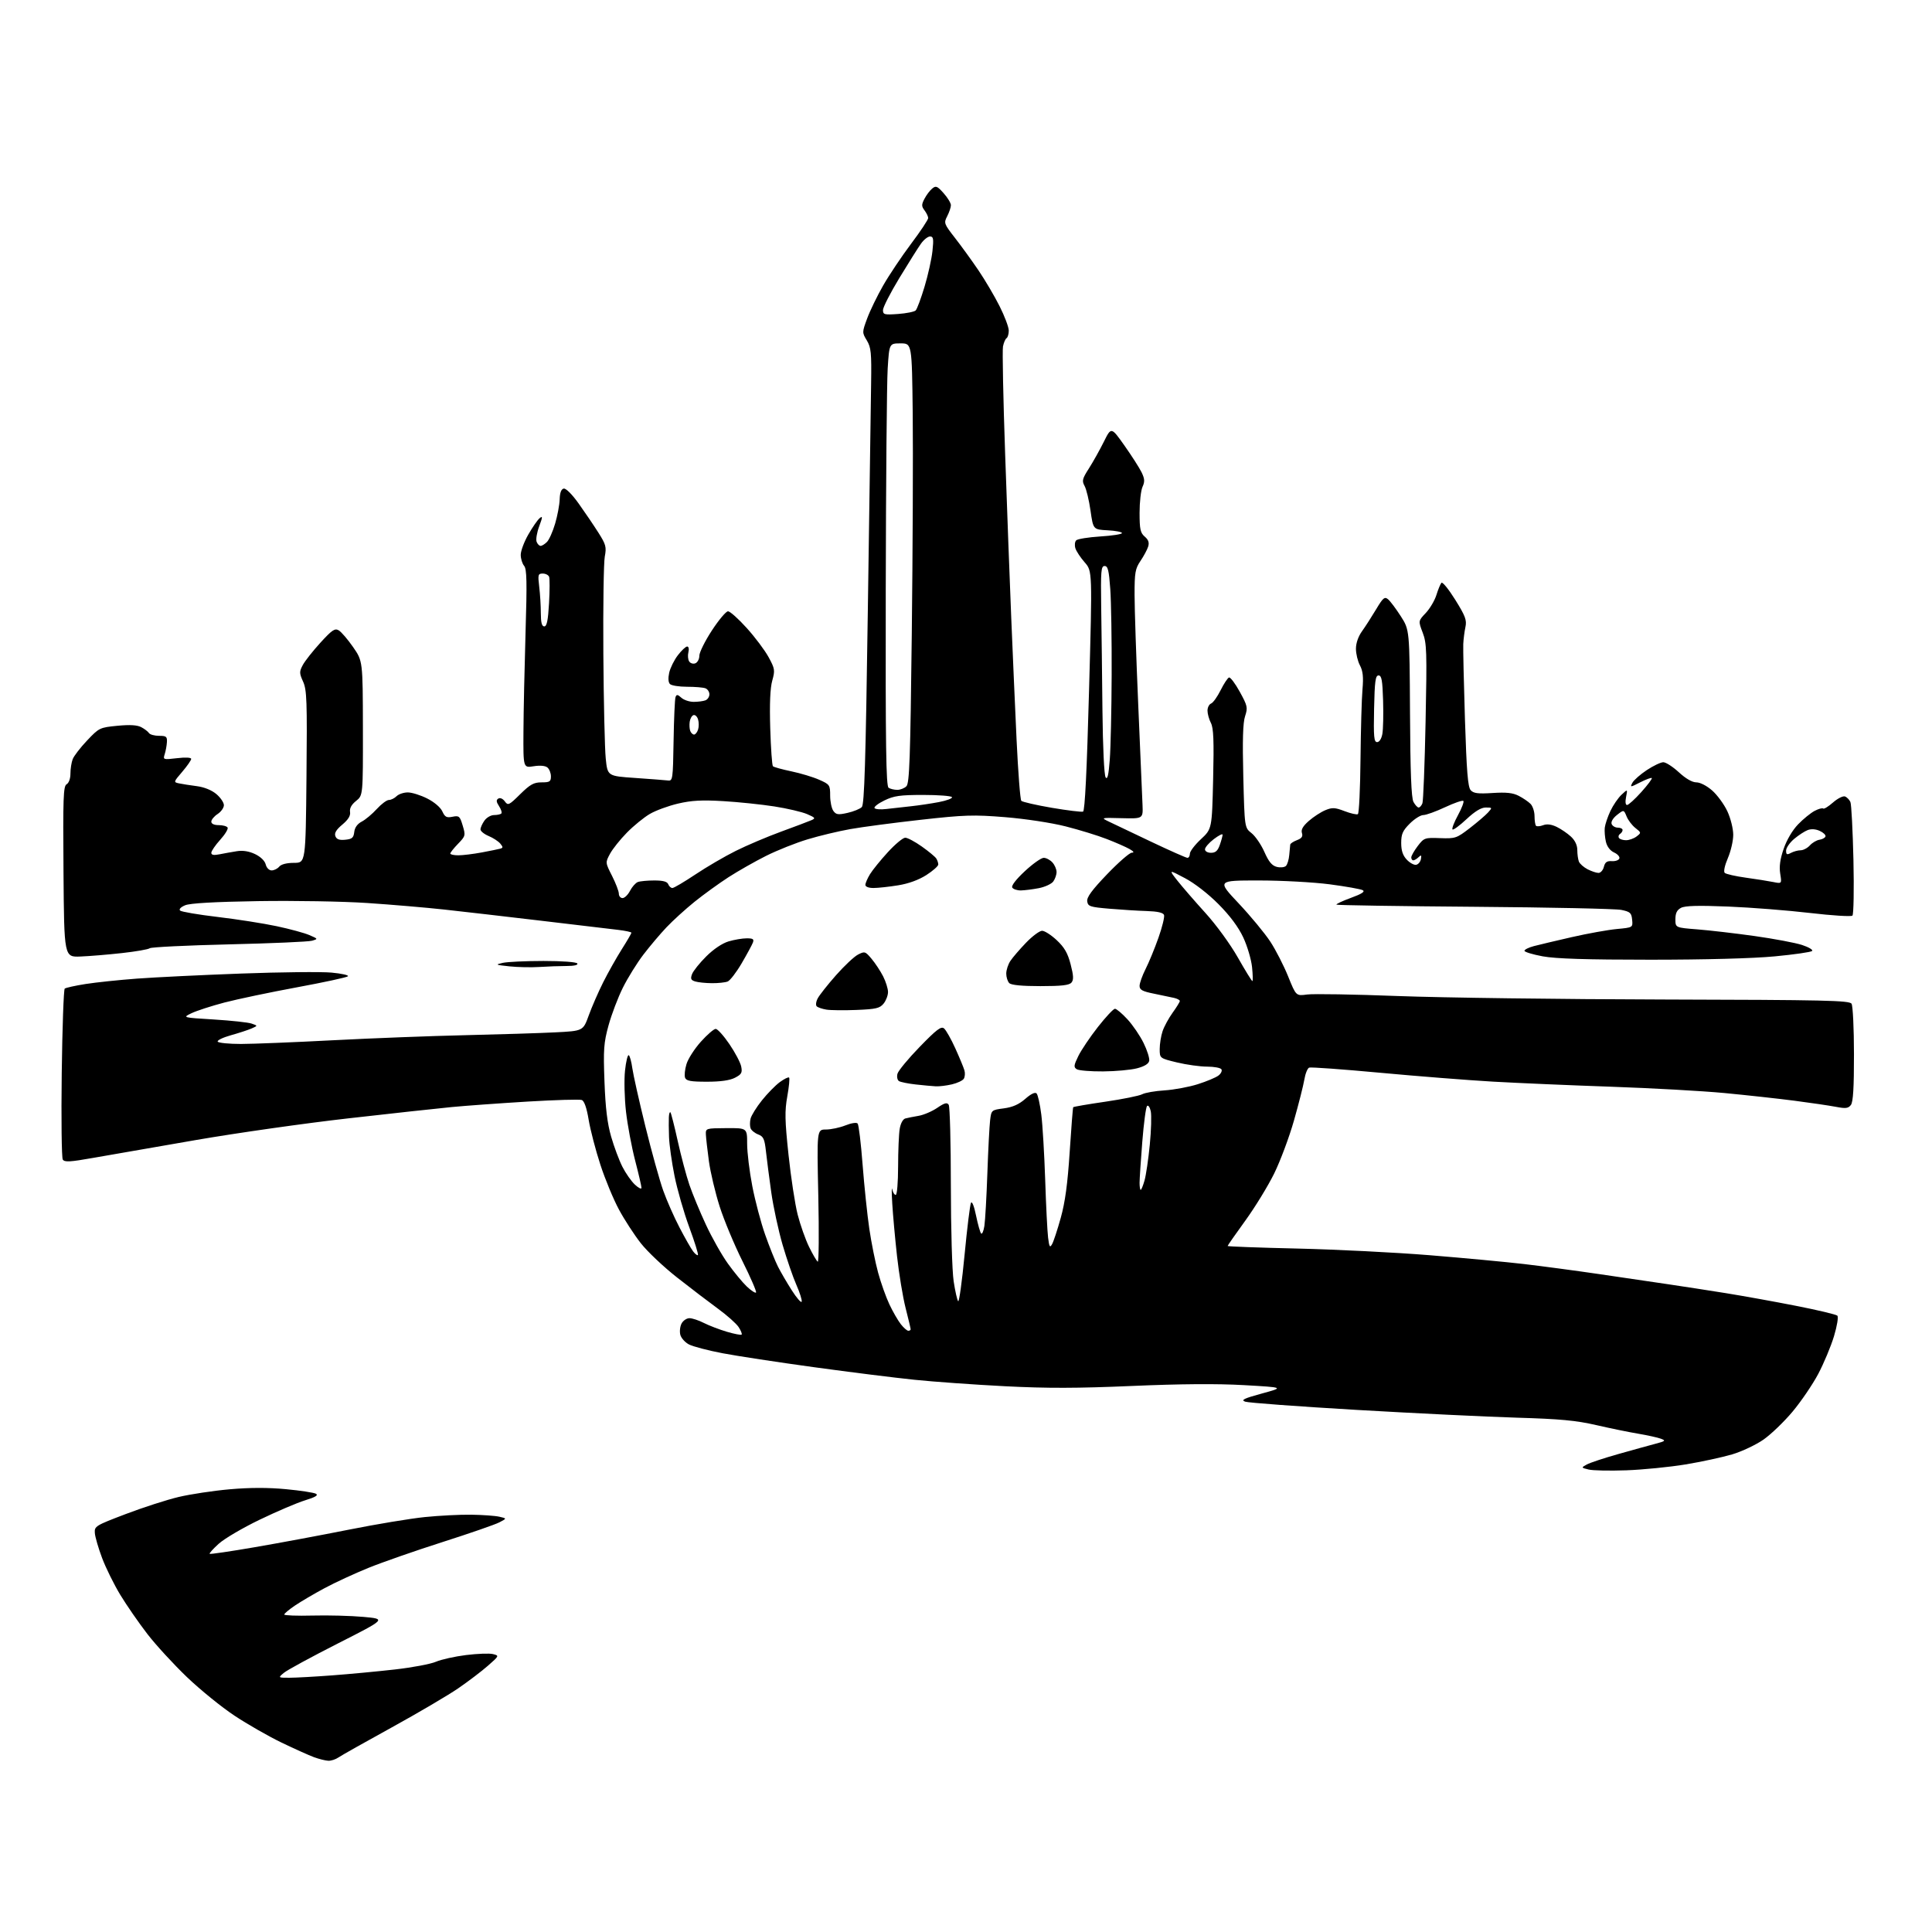 <?xml version="1.0" encoding="UTF-8" standalone="no"?>
<svg 
  version="1.1" 
  xmlns="http://www.w3.org/2000/svg" 
  xmlns:xlink="http://www.w3.org/1999/xlink" 
  xmlns:svg="http://www.w3.org/2000/svg"
  xmlns:rdf="http://www.w3.org/1999/02/22-rdf-syntax-ns#"
  xmlns:cc="http://creativecommons.org/ns#"
  xmlns:dc="http://purl.org/dc/elements/1.1/"
  viewBox="0 0 768 768"
  width="768"
  height="768"
>
<style>svg {background-color: white; }</style>"
<path stroke="none" fill="black" fill-rule="evenodd" d="M130.53,699.93C129.41,699.89 126.85,699.25 124.82,698.51C122.80,697.76 116.95,695.13 111.82,692.66C106.70,690.18 98.32,685.39 93.22,682.01C88.12,678.64 79.62,671.74 74.33,666.69C69.05,661.63 61.94,653.90 58.55,649.50C55.16,645.10 50.33,638.12 47.83,634.00C45.33,629.88 42.07,623.28 40.59,619.35C39.11,615.42 37.81,610.95 37.70,609.41C37.51,606.70 37.93,606.44 50.00,601.85C56.88,599.23 66.33,596.18 71.02,595.07C75.71,593.96 84.86,592.58 91.36,592.01C99.32,591.31 106.59,591.30 113.64,591.97C119.40,592.51 124.77,593.33 125.58,593.79C126.64,594.38 125.40,595.13 121.28,596.40C118.10,597.38 109.99,600.84 103.26,604.09C96.52,607.33 89.20,611.63 86.98,613.64C84.76,615.64 83.12,617.46 83.34,617.67C83.55,617.89 91.69,616.69 101.42,615.01C111.15,613.34 127.97,610.20 138.80,608.04C149.64,605.88 163.16,603.64 168.86,603.06C174.55,602.48 182.88,602.05 187.36,602.12C191.84,602.18 196.85,602.54 198.50,602.92C201.50,603.60 201.50,603.60 198.50,605.16C196.85,606.03 186.72,609.53 176.00,612.96C165.28,616.38 152.00,621.01 146.50,623.24C141.00,625.47 133.12,629.11 129.00,631.33C124.88,633.54 119.59,636.65 117.25,638.23C114.91,639.81 113.00,641.41 113.00,641.80C113.00,642.18 118.06,642.37 124.25,642.21C130.44,642.05 139.55,642.29 144.50,642.74C153.50,643.56 153.50,643.56 134.37,653.27C123.85,658.61 114.17,663.87 112.87,664.96C110.50,666.93 110.50,666.93 115.00,666.93C117.47,666.93 125.12,666.51 132.00,665.99C138.88,665.48 150.12,664.42 157.00,663.64C163.88,662.86 171.21,661.48 173.30,660.57C175.39,659.67 180.77,658.47 185.26,657.91C189.74,657.35 194.56,657.17 195.95,657.52C198.49,658.16 198.48,658.18 194.00,662.12C191.52,664.30 186.21,668.34 182.20,671.10C178.18,673.87 166.25,680.88 155.70,686.69C145.14,692.50 135.61,697.86 134.53,698.62C133.44,699.38 131.64,699.97 130.53,699.93zM646.50,584.47C639.90,584.71 633.15,584.57 631.50,584.16C628.50,583.42 628.50,583.42 630.77,582.16C632.02,581.47 637.65,579.60 643.27,578.02C648.90,576.43 655.52,574.59 658.00,573.94C662.03,572.88 662.27,572.67 660.23,571.91C658.99,571.44 654.94,570.55 651.23,569.92C647.53,569.30 640.00,567.76 634.50,566.49C626.49,564.65 620.22,564.06 603.00,563.55C591.17,563.20 562.53,561.81 539.33,560.46C516.14,559.10 496.18,557.63 494.96,557.18C493.18,556.52 494.46,555.90 501.63,553.94C510.50,551.52 510.50,551.52 494.50,550.61C483.66,550.00 469.30,550.11 450.00,550.94C428.25,551.88 416.29,551.91 399.50,551.05C387.40,550.43 371.20,549.28 363.50,548.48C355.80,547.69 337.80,545.44 323.50,543.47C309.20,541.51 292.84,539.01 287.14,537.92C281.44,536.83 275.48,535.26 273.90,534.45C272.32,533.63 270.76,531.89 270.43,530.57C270.10,529.26 270.33,527.24 270.95,526.09C271.57,524.94 272.97,524.00 274.08,524.00C275.18,524.00 277.75,524.85 279.79,525.89C281.83,526.93 285.94,528.50 288.92,529.39C291.90,530.27 294.55,530.78 294.81,530.53C295.06,530.27 294.53,528.93 293.62,527.54C292.71,526.16 289.04,522.88 285.45,520.26C281.86,517.64 274.56,512.07 269.22,507.88C263.87,503.69 257.37,497.55 254.76,494.23C252.16,490.92 248.23,484.88 246.04,480.81C243.85,476.75 240.52,468.72 238.65,462.96C236.77,457.21 234.69,449.21 234.01,445.18C233.22,440.40 232.27,437.66 231.27,437.27C230.43,436.95 220.69,437.24 209.62,437.90C198.56,438.57 185.00,439.55 179.50,440.08C174.00,440.61 155.55,442.62 138.50,444.56C121.45,446.49 94.22,450.36 78.00,453.16C61.77,455.95 43.39,459.15 37.14,460.26C27.74,461.93 25.64,462.04 24.95,460.93C24.50,460.19 24.31,444.74 24.54,426.61C24.77,408.48 25.31,393.35 25.73,392.99C26.15,392.64 29.88,391.81 34.00,391.16C38.12,390.51 47.35,389.54 54.50,389.01C61.65,388.48 80.30,387.57 95.95,387.00C111.59,386.42 127.71,386.25 131.75,386.62C135.80,386.99 138.75,387.65 138.31,388.09C137.86,388.53 128.72,390.50 118.00,392.48C107.28,394.46 94.29,397.19 89.14,398.54C83.99,399.90 78.14,401.80 76.14,402.76C72.50,404.50 72.50,404.50 85.00,405.26C91.88,405.69 98.62,406.41 100.00,406.88C102.50,407.74 102.50,407.74 100.00,408.84C98.62,409.44 94.91,410.66 91.74,411.54C88.57,412.43 86.23,413.57 86.55,414.07C86.86,414.58 91.03,414.99 95.81,414.99C100.59,414.98 117.10,414.32 132.50,413.51C147.90,412.71 171.53,411.80 185.00,411.50C198.47,411.19 214.52,410.69 220.65,410.38C231.80,409.82 231.80,409.82 234.03,403.66C235.26,400.27 237.83,394.36 239.75,390.53C241.67,386.70 244.99,380.80 247.12,377.42C249.26,374.05 251.00,371.06 251.00,370.78C251.00,370.50 248.64,369.99 245.75,369.64C242.86,369.30 229.03,367.65 215.00,365.99C200.97,364.33 183.65,362.33 176.50,361.55C169.35,360.77 155.62,359.60 146.00,358.96C136.30,358.31 116.90,357.98 102.50,358.21C85.22,358.49 75.52,359.04 73.59,359.86C71.86,360.58 71.05,361.44 71.59,361.96C72.09,362.45 78.80,363.59 86.50,364.50C94.20,365.41 104.78,367.07 110.00,368.18C115.22,369.29 121.08,370.88 123.00,371.72C126.47,373.22 126.48,373.24 124.00,373.96C122.62,374.36 107.79,375.01 91.03,375.40C74.27,375.80 60.10,376.49 59.53,376.94C58.96,377.39 54.00,378.25 48.50,378.86C43.00,379.47 35.58,380.09 32.00,380.23C25.50,380.50 25.50,380.50 25.24,346.55C25.01,317.09 25.17,312.48 26.49,311.75C27.37,311.25 28.00,309.50 28.00,307.52C28.00,305.65 28.40,303.08 28.89,301.80C29.37,300.52 31.96,297.16 34.64,294.34C39.38,289.33 39.67,289.19 46.65,288.51C51.62,288.03 54.51,288.20 56.15,289.06C57.44,289.74 58.82,290.79 59.22,291.40C59.61,292.00 61.41,292.50 63.22,292.50C66.09,292.50 66.48,292.81 66.35,295.00C66.27,296.38 65.88,298.52 65.48,299.77C64.77,302.00 64.86,302.03 70.38,301.39C73.75,300.99 76.00,301.11 76.00,301.68C76.00,302.21 74.40,304.51 72.45,306.79C68.95,310.87 68.93,310.94 71.20,311.41C72.46,311.68 75.64,312.17 78.25,312.51C81.18,312.89 84.14,314.09 86.00,315.65C87.65,317.04 89.00,319.03 89.00,320.07C89.00,321.10 87.88,322.69 86.50,323.59C85.12,324.49 84.00,325.85 84.00,326.62C84.00,327.48 85.10,328.00 86.94,328.00C88.56,328.00 90.15,328.43 90.47,328.96C90.80,329.49 89.48,331.68 87.53,333.83C85.59,335.98 84.00,338.31 84.00,339.00C84.00,339.88 84.96,340.06 87.25,339.60C89.04,339.24 92.13,338.69 94.12,338.37C96.53,337.98 98.97,338.37 101.38,339.51C103.58,340.56 105.26,342.18 105.62,343.62C105.97,345.00 106.96,346.00 107.99,346.00C108.96,346.00 110.32,345.32 111.00,344.50C111.78,343.56 113.98,343.00 116.87,343.00C121.50,342.99 121.50,342.99 121.83,308.84C122.12,278.60 121.97,274.25 120.49,270.97C118.97,267.61 118.96,266.99 120.35,264.38C121.19,262.80 124.34,258.80 127.35,255.50C132.02,250.39 133.10,249.66 134.66,250.58C135.67,251.18 138.24,254.16 140.36,257.22C144.21,262.77 144.21,262.77 144.26,289.48C144.30,316.18 144.30,316.18 141.55,318.38C139.72,319.84 138.92,321.30 139.15,322.75C139.39,324.26 138.45,325.80 136.08,327.79C133.65,329.82 132.85,331.16 133.32,332.39C133.80,333.65 134.88,334.04 137.24,333.81C139.96,333.55 140.55,333.04 140.82,330.74C141.02,328.95 142.08,327.49 143.82,326.59C145.29,325.83 147.97,323.58 149.77,321.60C151.58,319.62 153.74,318.00 154.60,318.00C155.45,318.00 156.82,317.32 157.64,316.50C158.47,315.68 160.48,315.00 162.10,315.00C163.73,315.00 167.21,316.09 169.83,317.42C172.63,318.83 175.11,320.95 175.83,322.53C176.87,324.80 177.52,325.15 179.89,324.67C182.49,324.15 182.81,324.43 183.93,328.18C185.11,332.10 185.04,332.36 182.08,335.42C180.38,337.17 179.00,338.91 179.00,339.30C179.00,339.68 180.44,340.00 182.19,340.00C183.94,340.00 188.11,339.49 191.44,338.87C194.77,338.25 198.11,337.57 198.86,337.36C200.01,337.04 200.01,336.72 198.86,335.33C198.11,334.43 196.04,333.08 194.25,332.33C192.46,331.58 191.00,330.40 191.00,329.71C191.00,329.01 191.70,327.44 192.56,326.22C193.41,325.00 195.14,324.00 196.39,324.00C197.64,324.00 198.94,323.72 199.28,323.39C199.62,323.05 199.22,321.74 198.39,320.48C197.25,318.73 197.18,318.01 198.10,317.44C198.80,317.01 199.87,317.47 200.66,318.55C201.94,320.30 202.30,320.13 206.79,315.70C210.76,311.80 212.20,311.00 215.28,311.00C218.53,311.00 219.00,310.70 219.00,308.62C219.00,307.31 218.38,305.73 217.61,305.09C216.74,304.37 214.69,304.19 212.11,304.60C208.00,305.26 208.00,305.26 208.08,290.88C208.12,282.97 208.50,265.25 208.91,251.50C209.53,231.25 209.42,226.20 208.34,224.92C207.60,224.05 207.00,222.08 207.00,220.54C207.00,219.00 208.35,215.38 210.01,212.49C211.66,209.60 213.68,206.68 214.50,206.00C215.76,204.96 215.73,205.47 214.33,209.24C213.42,211.70 212.96,214.45 213.31,215.36C213.65,216.26 214.37,217.00 214.90,217.00C215.43,217.00 216.56,216.30 217.42,215.44C218.28,214.58 219.74,211.32 220.66,208.19C221.59,205.06 222.41,200.70 222.48,198.50C222.56,195.83 223.10,194.41 224.10,194.22C224.97,194.05 227.45,196.54 230.07,200.22C232.53,203.67 236.05,208.86 237.88,211.75C240.87,216.46 241.13,217.44 240.41,221.25C239.97,223.59 239.71,241.03 239.84,260.00C239.97,278.98 240.40,297.65 240.79,301.50C241.50,308.50 241.50,308.50 252.50,309.25C258.55,309.67 264.40,310.12 265.50,310.25C267.42,310.49 267.51,309.84 267.76,294.50C267.90,285.70 268.25,277.88 268.53,277.11C268.95,275.98 269.37,276.02 270.85,277.36C271.84,278.26 274.05,279.00 275.75,279.00C277.45,279.00 279.55,278.73 280.42,278.39C281.29,278.06 282.00,276.98 282.00,276.00C282.00,275.02 281.29,273.94 280.42,273.61C279.55,273.27 276.26,273.00 273.12,273.00C269.97,273.00 266.92,272.52 266.32,271.92C265.65,271.25 265.54,269.56 266.02,267.40C266.45,265.50 267.99,262.39 269.45,260.48C270.91,258.56 272.58,257.00 273.16,257.00C273.76,257.00 273.97,257.98 273.65,259.26C273.34,260.50 273.47,262.14 273.94,262.90C274.41,263.67 275.52,264.01 276.40,263.68C277.28,263.34 278.00,261.98 278.00,260.66C278.00,259.34 280.24,254.82 282.98,250.63C285.72,246.43 288.61,243.00 289.40,243.00C290.19,243.00 293.54,245.99 296.84,249.65C300.15,253.31 304.05,258.52 305.53,261.23C308.03,265.83 308.13,266.46 306.98,270.57C306.15,273.52 305.89,279.76 306.18,289.46C306.42,297.43 306.90,304.24 307.25,304.59C307.60,304.94 310.90,305.85 314.58,306.62C318.26,307.39 323.23,308.89 325.63,309.96C329.83,311.81 330.00,312.06 330.00,316.25C330.00,318.65 330.57,321.40 331.28,322.36C332.36,323.85 333.20,323.97 336.92,323.13C339.32,322.59 341.86,321.55 342.58,320.83C343.60,319.78 344.11,303.20 344.97,243.00C345.57,200.93 346.16,160.20 346.28,152.50C346.47,140.22 346.26,138.11 344.58,135.33C342.68,132.19 342.68,132.10 344.71,126.59C345.84,123.53 348.70,117.63 351.07,113.49C353.44,109.34 358.45,101.87 362.19,96.88C365.94,91.90 368.99,87.30 368.97,86.66C368.95,86.02 368.29,84.65 367.51,83.62C366.29,82.00 366.28,81.35 367.48,79.04C368.24,77.56 369.62,75.73 370.55,74.96C372.03,73.73 372.57,73.95 375.11,76.80C376.70,78.58 378.00,80.72 378.00,81.57C378.00,82.41 377.34,84.37 376.54,85.92C375.13,88.66 375.23,88.94 379.66,94.63C382.18,97.86 386.37,103.65 388.98,107.50C391.59,111.35 395.36,117.75 397.36,121.73C399.36,125.70 401.00,130.06 401.00,131.42C401.00,132.77 400.60,134.13 400.12,134.43C399.64,134.73 399.00,136.21 398.70,137.74C398.41,139.26 398.79,158.50 399.56,180.50C400.32,202.50 401.41,231.75 401.98,245.50C402.54,259.25 403.50,281.07 404.10,294.00C404.71,306.93 405.55,317.88 405.99,318.34C406.42,318.79 411.87,320.04 418.11,321.11C424.35,322.17 429.94,322.85 430.53,322.63C431.26,322.35 432.04,306.62 432.91,274.61C434.22,227.01 434.22,227.01 431.20,223.57C429.54,221.68 427.87,219.16 427.49,217.97C427.11,216.77 427.25,215.35 427.81,214.79C428.36,214.24 432.68,213.55 437.40,213.25C442.13,212.96 446.00,212.35 446.00,211.91C446.00,211.46 443.43,210.96 440.28,210.80C434.57,210.50 434.57,210.50 433.50,203.00C432.91,198.88 431.85,194.46 431.15,193.19C430.02,191.15 430.21,190.34 432.87,186.19C434.52,183.61 437.18,178.84 438.80,175.59C441.73,169.69 441.73,169.69 446.97,177.09C449.85,181.17 452.91,185.95 453.78,187.72C455.04,190.32 455.12,191.45 454.17,193.52C453.53,194.94 453.00,199.57 453.00,203.82C453.00,210.39 453.31,211.82 455.06,213.32C456.53,214.58 456.91,215.70 456.41,217.29C456.03,218.50 454.66,221.07 453.36,222.98C451.27,226.07 451.00,227.60 451.01,236.48C451.01,241.99 451.67,261.80 452.48,280.50C453.29,299.20 454.05,316.96 454.17,319.97C454.39,325.45 454.39,325.45 445.94,325.24C437.50,325.02 437.50,325.02 441.00,326.70C442.93,327.63 450.48,331.22 457.78,334.69C465.09,338.16 471.50,341.00 472.03,341.00C472.57,341.00 473.00,340.25 473.00,339.34C473.00,338.43 474.97,335.84 477.39,333.59C481.77,329.50 481.77,329.50 482.24,309.74C482.60,294.37 482.40,289.40 481.35,287.38C480.61,285.94 480.00,283.75 480.00,282.49C480.00,281.24 480.64,279.97 481.42,279.67C482.21,279.37 483.91,276.99 485.21,274.38C486.51,271.78 488.01,269.50 488.55,269.32C489.09,269.14 491.02,271.70 492.84,275.01C495.91,280.60 496.06,281.28 494.94,284.70C494.07,287.31 493.87,294.22 494.23,308.69C494.74,329.01 494.74,329.01 497.50,331.18C499.02,332.38 501.32,335.74 502.61,338.65C504.34,342.57 505.63,344.12 507.55,344.60C508.98,344.96 510.61,344.79 511.19,344.21C511.76,343.64 512.35,341.67 512.50,339.84C512.66,338.00 512.83,336.15 512.89,335.73C512.95,335.30 514.16,334.51 515.57,333.97C517.46,333.26 517.98,332.51 517.54,331.13C517.12,329.81 517.93,328.39 520.28,326.33C522.11,324.72 525.05,322.81 526.82,322.07C529.60,320.92 530.65,320.98 534.49,322.44C536.95,323.38 539.33,323.92 539.78,323.63C540.24,323.35 540.71,313.53 540.82,301.81C540.94,290.09 541.29,277.57 541.61,274.00C542.04,269.13 541.78,266.75 540.60,264.50C539.72,262.85 539.01,259.88 539.01,257.90C539.00,255.67 539.93,253.00 541.44,250.90C542.78,249.03 545.29,245.12 547.03,242.21C549.76,237.64 550.41,237.09 551.76,238.21C552.63,238.92 554.90,241.95 556.83,244.95C560.32,250.40 560.32,250.40 560.50,283.46C560.62,306.94 561.02,317.17 561.87,318.76C562.53,319.99 563.46,321.00 563.93,321.00C564.40,321.00 565.07,320.25 565.43,319.33C565.78,318.41 566.35,303.81 566.69,286.89C567.26,258.91 567.16,255.70 565.54,251.48C563.77,246.83 563.77,246.83 566.77,243.67C568.41,241.92 570.32,238.70 571.00,236.50C571.68,234.30 572.58,232.13 573.00,231.67C573.42,231.21 575.89,234.26 578.49,238.43C582.52,244.90 583.12,246.51 582.53,249.26C582.15,251.04 581.76,254.07 581.67,256.00C581.58,257.93 581.88,271.43 582.34,286.00C583.00,306.61 583.50,312.86 584.61,314.10C585.75,315.38 587.49,315.60 593.34,315.23C598.79,314.88 601.42,315.16 603.72,316.36C605.42,317.23 607.53,318.67 608.41,319.55C609.28,320.43 610.00,322.61 610.00,324.40C610.00,326.20 610.27,327.94 610.60,328.27C610.93,328.60 612.21,328.49 613.43,328.03C614.92,327.46 616.71,327.69 618.81,328.70C620.54,329.54 623.09,331.28 624.48,332.57C626.08,334.05 627.00,335.98 627.00,337.87C627.00,339.50 627.28,341.56 627.62,342.46C627.96,343.35 629.52,344.73 631.07,345.54C632.63,346.34 634.59,347.00 635.43,347.00C636.27,347.00 637.24,345.91 637.57,344.57C638.03,342.73 638.79,342.19 640.73,342.32C642.13,342.42 643.48,341.94 643.72,341.26C643.96,340.58 643.02,339.51 641.63,338.88C640.06,338.16 638.82,336.54 638.37,334.61C637.97,332.90 637.77,330.39 637.92,329.02C638.08,327.66 639.08,324.68 640.15,322.40C641.22,320.12 643.21,317.21 644.56,315.94C647.02,313.63 647.02,313.63 646.39,316.81C646.00,318.75 646.16,320.00 646.78,320.00C647.35,320.00 649.89,317.69 652.44,314.86C654.98,312.03 656.86,309.53 656.62,309.29C656.39,309.05 654.32,309.82 652.03,310.98C648.04,313.02 647.92,313.03 648.91,311.16C649.48,310.09 652.07,307.82 654.65,306.11C657.23,304.40 660.18,303.00 661.19,303.00C662.21,303.00 665.00,304.80 667.38,307.00C670.13,309.53 672.68,311.00 674.33,311.00C675.84,311.00 678.48,312.36 680.62,314.24C682.65,316.03 685.37,319.74 686.65,322.49C687.95,325.28 688.98,329.41 688.99,331.81C689.00,334.19 688.03,338.37 686.85,341.12C685.60,344.04 685.08,346.47 685.60,346.98C686.10,347.46 689.88,348.32 694.00,348.89C698.12,349.46 703.03,350.24 704.90,350.62C708.31,351.31 708.31,351.31 707.66,347.29C707.21,344.46 707.62,341.51 709.04,337.39C710.25,333.87 712.54,329.99 714.78,327.68C716.82,325.57 719.78,323.16 721.34,322.34C722.91,321.52 724.43,321.10 724.74,321.40C725.04,321.71 726.80,320.63 728.64,319.01C730.49,317.39 732.64,316.31 733.42,316.61C734.20,316.91 735.17,317.91 735.57,318.83C735.96,319.75 736.50,330.10 736.77,341.83C737.03,353.56 736.85,363.52 736.37,363.97C735.89,364.43 728.30,363.95 719.50,362.92C710.70,361.89 696.06,360.74 686.96,360.37C674.99,359.89 669.82,360.03 668.21,360.89C666.61,361.75 666.00,362.99 666.00,365.42C666.00,368.76 666.00,368.76 674.75,369.44C679.56,369.82 689.80,371.01 697.50,372.09C705.20,373.18 713.68,374.77 716.34,375.64C719.00,376.51 720.80,377.59 720.34,378.03C719.88,378.48 713.20,379.44 705.50,380.17C696.88,380.99 677.85,381.50 656.00,381.50C630.65,381.50 618.43,381.11 613.25,380.16C609.26,379.42 606.00,378.43 606.00,377.95C606.00,377.47 607.69,376.63 609.75,376.09C611.81,375.55 618.63,373.93 624.90,372.50C631.18,371.07 639.19,369.63 642.71,369.30C649.10,368.70 649.10,368.70 648.80,365.61C648.54,362.89 648.02,362.43 644.50,361.70C642.30,361.25 616.02,360.69 586.11,360.46C556.19,360.23 531.52,359.85 531.27,359.61C531.03,359.37 533.61,358.16 537.00,356.92C541.30,355.35 542.73,354.43 541.73,353.87C540.94,353.43 535.03,352.38 528.60,351.53C522.15,350.69 509.47,350.00 500.35,350.00C483.81,350.00 483.81,350.00 492.43,359.15C497.16,364.18 502.81,371.02 504.98,374.33C507.15,377.65 510.33,383.87 512.06,388.15C515.20,395.93 515.20,395.93 519.61,395.33C522.04,395.00 538.31,395.27 555.76,395.94C573.22,396.60 620.70,397.23 661.29,397.32C725.66,397.48 735.19,397.69 736.02,399.00C736.54,399.82 736.98,408.85 736.98,419.06C737.00,432.39 736.65,438.08 735.75,439.25C734.71,440.61 733.69,440.73 729.80,439.98C727.21,439.49 719.79,438.39 713.30,437.55C706.81,436.71 694.30,435.34 685.51,434.50C676.71,433.67 656.46,432.54 640.51,431.99C624.55,431.44 603.40,430.53 593.50,429.97C583.60,429.40 563.38,427.81 548.57,426.43C533.75,425.06 521.09,424.14 520.42,424.39C519.75,424.65 518.88,426.80 518.49,429.18C518.09,431.56 516.23,438.90 514.35,445.50C512.47,452.10 508.93,461.55 506.50,466.50C504.06,471.45 498.91,479.87 495.04,485.21C491.17,490.54 488.00,495.09 488.00,495.30C488.00,495.51 500.49,495.97 515.75,496.32C531.01,496.67 554.63,497.86 568.24,498.96C581.84,500.07 598.77,501.65 605.85,502.48C612.93,503.31 626.32,505.10 635.61,506.46C644.90,507.82 657.23,509.64 663.00,510.49C668.77,511.34 679.12,512.94 686.00,514.04C692.88,515.15 705.48,517.42 714.00,519.10C722.52,520.77 729.89,522.53 730.37,522.99C730.86,523.47 730.28,527.03 729.04,531.17C727.82,535.20 725.00,541.95 722.77,546.17C720.53,550.38 715.94,557.13 712.57,561.15C709.20,565.18 704.00,570.17 701.03,572.25C698.05,574.33 692.44,576.98 688.56,578.14C684.68,579.29 676.33,581.09 670.00,582.14C663.67,583.18 653.10,584.23 646.50,584.47zM361.07,529.00C361.58,529.00 362.00,528.74 362.00,528.42C362.00,528.10 361.10,524.30 360.00,519.99C358.90,515.68 357.36,506.38 356.58,499.32C355.80,492.27 354.95,482.90 354.69,478.50C354.42,474.10 354.42,471.51 354.67,472.75C354.93,473.99 355.56,475.00 356.07,475.00C356.59,475.00 357.00,470.01 357.01,463.75C357.02,457.56 357.30,450.82 357.64,448.78C358.00,446.57 358.91,444.88 359.88,444.61C360.77,444.37 363.14,443.90 365.15,443.56C367.16,443.22 370.49,441.80 372.55,440.40C375.49,438.40 376.47,438.14 377.13,439.18C377.59,439.91 377.98,454.36 377.98,471.31C377.99,488.47 378.48,505.30 379.09,509.31C379.69,513.26 380.50,516.84 380.89,517.25C381.28,517.66 382.43,509.34 383.44,498.75C384.45,488.16 385.59,478.89 385.98,478.15C386.39,477.37 387.23,479.45 387.98,483.15C388.70,486.64 389.61,489.87 390.00,490.31C390.40,490.76 390.99,489.41 391.31,487.31C391.63,485.22 392.16,475.85 392.49,466.50C392.81,457.15 393.31,447.64 393.58,445.37C394.08,441.27 394.11,441.24 399.05,440.59C402.57,440.12 405.04,439.02 407.56,436.82C409.79,434.85 411.45,434.05 412.05,434.65C412.57,435.17 413.42,438.95 413.93,443.05C414.45,447.15 415.14,458.82 415.48,469.00C415.81,479.18 416.33,489.51 416.63,491.96C417.10,495.72 417.35,496.13 418.23,494.55C418.81,493.52 420.36,488.82 421.67,484.09C423.40,477.90 424.39,470.60 425.21,458.00C425.83,448.38 426.47,440.33 426.62,440.13C426.78,439.93 432.53,438.94 439.42,437.94C446.30,436.93 452.87,435.60 454.02,434.99C455.18,434.37 459.19,433.67 462.94,433.44C466.69,433.20 472.63,432.10 476.13,430.99C479.63,429.88 483.33,428.34 484.35,427.55C485.37,426.77 485.90,425.65 485.54,425.07C485.18,424.48 482.61,424.00 479.83,424.00C477.06,424.00 471.68,423.25 467.89,422.34C461.00,420.67 461.00,420.67 461.00,416.99C461.00,414.96 461.52,411.77 462.15,409.90C462.78,408.03 464.58,404.72 466.15,402.55C467.72,400.38 469.00,398.29 469.00,397.91C469.00,397.53 467.99,396.98 466.75,396.69C465.51,396.40 461.91,395.65 458.75,395.01C454.10,394.08 453.00,393.48 453.00,391.90C453.00,390.82 454.07,387.81 455.38,385.22C456.70,382.62 459.00,377.03 460.50,372.78C462.01,368.54 463.00,364.45 462.72,363.71C462.37,362.79 460.12,362.29 455.85,362.15C452.36,362.05 445.68,361.63 441.00,361.23C433.26,360.57 432.47,360.30 432.19,358.29C431.96,356.67 434.04,353.83 440.07,347.54C444.58,342.84 449.00,338.98 449.89,338.96C450.98,338.94 450.70,338.47 449.00,337.50C447.62,336.71 443.57,334.93 439.98,333.54C436.40,332.14 429.01,329.87 423.57,328.49C417.95,327.07 407.59,325.49 399.59,324.84C386.95,323.82 383.49,323.93 366.00,325.88C355.27,327.08 342.68,328.74 338.00,329.58C333.32,330.41 325.69,332.24 321.03,333.65C316.37,335.05 308.95,338.01 304.53,340.22C300.11,342.44 293.40,346.25 289.60,348.70C285.81,351.15 279.73,355.55 276.10,358.47C272.47,361.40 267.43,365.98 264.91,368.65C262.38,371.32 258.26,376.20 255.74,379.50C253.22,382.80 249.56,388.69 247.62,392.58C245.67,396.48 243.11,403.23 241.91,407.58C239.99,414.58 239.81,417.16 240.29,430.00C240.68,440.46 241.41,446.54 242.94,451.84C244.10,455.87 246.12,461.27 247.43,463.84C248.73,466.40 250.97,469.59 252.40,470.92C253.83,472.26 255.00,472.83 255.00,472.19C255.00,471.55 253.86,466.64 252.47,461.29C251.08,455.94 249.45,447.21 248.84,441.89C248.24,436.57 248.06,429.24 248.45,425.60C248.84,421.96 249.51,419.20 249.94,419.46C250.37,419.73 251.01,422.06 251.36,424.64C251.72,427.22 254.04,437.59 256.53,447.69C259.02,457.78 262.22,469.30 263.64,473.27C265.06,477.25 267.98,483.88 270.14,488.00C272.29,492.12 274.71,496.37 275.52,497.43C276.32,498.49 277.19,499.15 277.44,498.90C277.69,498.64 276.14,493.68 274.00,487.86C271.85,482.05 269.21,472.84 268.12,467.39C267.03,461.95 266.05,455.02 265.95,452.00C265.84,448.98 265.81,445.41 265.88,444.08C265.94,442.75 266.22,441.89 266.50,442.16C266.77,442.43 268.08,447.57 269.41,453.58C270.74,459.59 272.83,467.43 274.05,471.00C275.27,474.57 278.22,481.70 280.61,486.83C282.99,491.96 286.93,498.94 289.37,502.33C291.80,505.72 295.19,509.82 296.89,511.43C298.59,513.04 300.23,514.11 300.53,513.80C300.84,513.50 298.42,507.90 295.16,501.37C291.90,494.84 287.81,485.04 286.07,479.59C284.33,474.13 282.41,466.03 281.80,461.59C281.20,457.14 280.66,452.38 280.60,451.00C280.50,448.53 280.60,448.50 288.75,448.45C297.00,448.40 297.00,448.40 297.00,454.65C297.00,458.09 297.92,465.67 299.05,471.50C300.17,477.33 302.47,486.01 304.16,490.80C305.84,495.58 308.14,501.30 309.25,503.50C310.37,505.70 312.86,509.98 314.80,513.00C316.73,516.02 318.48,518.02 318.68,517.43C318.88,516.84 317.94,513.85 316.59,510.79C315.23,507.73 312.76,500.53 311.08,494.79C309.41,489.04 307.39,479.66 306.58,473.92C305.78,468.19 304.83,460.89 304.48,457.70C303.94,452.75 303.48,451.75 301.40,450.96C300.05,450.45 298.69,449.35 298.37,448.51C298.05,447.68 298.05,445.94 298.37,444.65C298.70,443.37 300.72,440.10 302.88,437.41C305.03,434.71 308.23,431.45 309.98,430.16C311.73,428.88 313.39,428.06 313.68,428.35C313.97,428.64 313.65,432.00 312.96,435.83C311.91,441.69 311.99,445.34 313.45,459.07C314.40,468.02 316.03,478.71 317.08,482.82C318.13,486.92 320.17,492.70 321.62,495.66C323.07,498.62 324.62,501.26 325.06,501.54C325.50,501.81 325.60,490.10 325.29,475.52C324.71,449.00 324.71,449.00 328.33,449.00C330.33,449.00 333.80,448.26 336.05,447.37C338.37,446.44 340.47,446.11 340.92,446.62C341.36,447.10 342.25,454.48 342.90,463.00C343.56,471.52 344.76,483.00 345.57,488.50C346.38,494.00 347.95,501.82 349.06,505.88C350.16,509.94 352.19,515.63 353.56,518.53C354.92,521.42 356.97,524.96 358.09,526.39C359.22,527.83 360.56,529.00 361.07,529.00zM453.45,473.00C453.70,473.00 454.39,471.31 454.97,469.25C455.56,467.19 456.50,460.80 457.06,455.06C457.62,449.32 457.79,443.31 457.44,441.71C457.09,440.11 456.42,439.18 455.97,439.65C455.51,440.12 454.66,446.55 454.07,453.95C453.48,461.35 453.00,468.66 453.00,470.20C453.00,471.74 453.20,473.00 453.45,473.00zM372.00,431.83C370.62,431.76 367.02,431.43 364.00,431.09C360.98,430.76 357.98,430.15 357.34,429.74C356.71,429.33 356.44,428.02 356.76,426.83C357.07,425.64 361.04,420.83 365.59,416.15C372.33,409.21 374.12,407.85 375.28,408.82C376.06,409.47 378.08,413.04 379.76,416.75C381.44,420.46 383.07,424.40 383.38,425.50C383.70,426.60 383.58,428.10 383.12,428.82C382.67,429.55 380.54,430.55 378.40,431.05C376.25,431.55 373.38,431.90 372.00,431.83zM281.02,430.00C274.59,430.00 272.81,429.68 272.33,428.42C272.00,427.56 272.24,425.13 272.88,423.02C273.51,420.91 276.08,416.90 278.60,414.10C281.12,411.29 283.78,409.00 284.50,409.00C285.23,409.00 287.68,411.72 289.94,415.04C292.21,418.36 294.32,422.37 294.64,423.95C295.14,426.43 294.78,427.06 292.16,428.42C290.11,429.48 286.43,430.00 281.02,430.00zM438.50,425.90C433.55,425.94 428.84,425.55 428.03,425.04C426.75,424.23 426.84,423.51 428.65,419.80C429.80,417.44 433.30,412.24 436.43,408.25C439.56,404.26 442.61,401.00 443.21,401.00C443.81,401.00 446.05,402.88 448.17,405.18C450.30,407.49 453.19,411.73 454.60,414.62C456.02,417.51 457.02,420.69 456.83,421.69C456.60,422.88 454.96,423.90 451.99,424.67C449.52,425.31 443.45,425.87 438.50,425.90zM340.50,401.47C335.55,401.67 330.15,401.61 328.50,401.34C326.85,401.07 325.12,400.48 324.66,400.03C324.19,399.58 324.37,398.15 325.06,396.86C325.74,395.56 329.00,391.44 332.30,387.70C335.60,383.96 339.54,380.25 341.07,379.46C343.72,378.10 343.97,378.17 346.47,381.15C347.91,382.86 349.97,385.99 351.05,388.09C352.12,390.20 353.00,393.01 353.00,394.35C353.00,395.69 352.21,397.75 351.25,398.94C349.74,400.80 348.26,401.15 340.50,401.47zM413.58,392.00C406.22,392.00 401.99,391.59 401.20,390.80C400.54,390.14 400.00,388.44 400.00,387.02C400.00,385.60 400.74,383.33 401.65,381.97C402.55,380.61 405.35,377.36 407.86,374.75C410.37,372.14 413.25,370.00 414.25,370.00C415.26,370.00 417.88,371.69 420.08,373.75C423.13,376.61 424.44,378.88 425.59,383.33C426.76,387.83 426.84,389.49 425.93,390.58C425.04,391.65 422.00,392.00 413.58,392.00zM283.00,390.83C280.52,390.81 277.54,390.51 276.37,390.15C274.64,389.62 274.41,389.08 275.10,387.23C275.57,385.97 278.10,382.81 280.73,380.20C283.65,377.29 287.10,374.97 289.62,374.22C291.88,373.55 295.13,373.00 296.83,373.00C299.35,373.00 299.81,373.32 299.28,374.71C298.92,375.65 296.91,379.36 294.81,382.95C292.71,386.54 290.21,389.79 289.25,390.17C288.29,390.55 285.48,390.85 283.00,390.83zM497.84,390.00C498.08,390.00 498.02,387.50 497.71,384.44C497.39,381.38 495.82,376.07 494.21,372.63C492.28,368.52 488.94,364.02 484.39,359.44C480.30,355.32 474.87,351.10 471.02,349.07C464.55,345.64 464.55,345.64 468.02,350.05C469.94,352.48 474.94,358.25 479.14,362.88C483.48,367.66 489.07,375.34 492.08,380.65C495.00,385.79 497.59,390.00 497.84,390.00zM214.40,384.39C211.15,384.60 205.80,384.49 202.50,384.14C196.91,383.54 196.73,383.45 199.88,382.75C201.73,382.34 209.02,382.00 216.07,382.00C223.53,382.00 229.14,382.42 229.50,383.00C229.88,383.61 228.23,384.00 225.21,384.00C222.50,384.00 217.64,384.18 214.40,384.39zM247.47,357.00C248.29,357.00 249.62,355.70 250.44,354.12C251.26,352.54 252.65,350.96 253.54,350.62C254.44,350.28 257.39,350.00 260.11,350.00C263.59,350.00 265.23,350.45 265.64,351.50C265.95,352.32 266.70,353.00 267.29,353.00C267.88,353.00 271.99,350.57 276.43,347.61C280.87,344.64 288.10,340.42 292.50,338.23C296.90,336.04 305.00,332.60 310.50,330.59C316.00,328.58 321.40,326.54 322.50,326.06C324.30,325.29 324.13,325.04 320.81,323.61C318.78,322.74 312.93,321.37 307.81,320.57C302.69,319.77 293.55,318.82 287.50,318.46C279.00,317.96 274.91,318.18 269.52,319.44C265.68,320.34 260.64,322.19 258.31,323.56C255.97,324.93 251.88,328.26 249.22,330.97C246.55,333.68 243.53,337.46 242.49,339.39C240.61,342.88 240.61,342.88 243.31,348.20C244.79,351.13 246.00,354.31 246.00,355.26C246.00,356.22 246.66,357.00 247.47,357.00zM405.81,353.96C404.33,353.98 402.79,353.47 402.39,352.82C401.94,352.10 403.88,349.58 407.38,346.32C410.52,343.39 413.90,341.00 414.89,341.00C415.88,341.00 417.43,341.82 418.35,342.83C419.26,343.83 420.00,345.55 420.00,346.64C420.00,347.73 419.41,349.42 418.69,350.41C417.97,351.39 415.38,352.58 412.94,353.06C410.50,353.53 407.29,353.93 405.81,353.96zM347.25,352.99C345.31,353.00 344.00,352.50 344.00,351.75C344.01,351.06 344.83,349.15 345.84,347.50C346.85,345.85 350.04,341.91 352.94,338.75C355.83,335.59 358.94,333.00 359.85,333.00C360.76,333.00 363.73,334.58 366.46,336.52C369.18,338.45 371.76,340.59 372.19,341.27C372.62,341.95 372.98,343.02 372.98,343.65C372.99,344.28 370.86,346.16 368.25,347.84C365.20,349.79 361.17,351.26 357.00,351.93C353.43,352.51 349.04,352.99 347.25,352.99zM562.94,343.77C563.79,343.61 564.64,342.58 564.84,341.49C565.13,339.88 564.95,339.74 563.90,340.75C563.18,341.44 562.24,342.00 561.80,342.00C561.36,342.00 561.00,341.48 561.00,340.84C561.00,340.21 562.16,338.17 563.57,336.31C566.07,333.05 566.36,332.94 572.47,333.17C578.52,333.39 579.03,333.22 584.25,329.20C587.25,326.88 590.51,324.09 591.51,322.99C593.27,321.05 593.24,321.00 590.61,321.00C588.78,321.00 586.32,322.49 582.94,325.65C580.21,328.21 577.71,330.04 577.39,329.72C577.06,329.40 578.04,326.85 579.56,324.06C581.08,321.27 582.05,318.71 581.71,318.38C581.37,318.04 578.10,319.17 574.44,320.88C570.77,322.60 566.88,324.00 565.79,324.00C564.69,324.00 562.27,325.53 560.40,327.40C557.59,330.21 557.00,331.55 557.00,335.09C557.00,338.13 557.64,340.05 559.21,341.72C560.42,343.01 562.10,343.93 562.94,343.77zM711.93,339.04C713.00,338.47 714.73,338.00 715.78,338.00C716.83,338.00 718.48,337.13 719.45,336.06C720.42,334.99 722.14,333.97 723.28,333.81C724.41,333.64 725.49,333.05 725.66,332.50C725.84,331.95 724.83,330.96 723.41,330.31C721.81,329.56 720.00,329.43 718.61,329.96C717.39,330.42 714.95,332.01 713.19,333.49C711.44,334.97 710.00,337.05 710.00,338.12C710.00,339.74 710.33,339.89 711.93,339.04zM481.40,339.00C483.20,339.00 484.08,338.20 484.90,335.85C485.51,334.12 486.00,332.30 486.00,331.80C486.00,331.30 484.43,332.10 482.50,333.57C480.57,335.04 479.00,336.86 479.00,337.62C479.00,338.41 480.03,339.00 481.40,339.00zM646.37,334.00C647.61,334.00 649.49,333.33 650.56,332.51C652.46,331.05 652.45,330.99 650.11,329.15C648.79,328.12 647.21,326.05 646.60,324.55C645.49,321.83 645.49,321.83 642.79,323.95C641.19,325.21 640.32,326.67 640.65,327.54C640.96,328.34 642.07,329.00 643.11,329.00C644.15,329.00 645.00,329.42 645.00,329.94C645.00,330.46 644.54,331.16 643.98,331.51C643.42,331.86 643.23,332.56 643.54,333.07C643.86,333.58 645.13,334.00 646.37,334.00zM352.34,321.59C354.63,321.31 358.98,320.83 362.00,320.51C365.02,320.19 370.08,319.44 373.23,318.84C376.38,318.24 378.72,317.35 378.42,316.87C378.12,316.39 372.97,316.00 366.97,316.00C357.80,316.00 355.34,316.35 351.58,318.18C349.11,319.37 347.34,320.74 347.64,321.22C347.93,321.70 350.05,321.87 352.34,321.59zM356.68,313.98C357.88,313.99 359.51,313.35 360.31,312.55C361.53,311.33 361.87,301.63 362.45,251.80C362.83,219.18 362.99,179.90 362.82,164.50C362.50,136.50 362.50,136.50 358.00,136.50C353.50,136.50 353.50,136.50 352.87,146.50C352.52,152.00 352.18,191.57 352.10,234.43C351.99,296.43 352.22,312.52 353.23,313.16C353.93,313.61 355.48,313.98 356.68,313.98zM441.15,302.00C441.51,297.32 441.85,282.21 441.90,268.40C441.96,254.60 441.71,239.19 441.35,234.15C440.82,226.70 440.40,225.00 439.10,225.00C437.69,225.00 437.53,226.92 437.74,241.25C437.88,250.19 438.10,268.75 438.24,282.50C438.39,297.04 438.92,308.13 439.50,309.00C440.22,310.09 440.68,308.16 441.15,302.00zM547.43,295.00C548.31,295.00 549.15,293.69 549.51,291.75C549.83,289.96 549.97,284.00 549.80,278.50C549.56,270.41 549.21,268.50 548.00,268.50C546.76,268.50 546.45,270.76 546.22,281.75C545.99,292.92 546.17,295.00 547.43,295.00zM275.90,292.00C276.43,292.00 277.15,291.10 277.50,290.00C277.85,288.90 277.84,287.08 277.48,285.94C277.12,284.81 276.31,284.06 275.67,284.27C275.02,284.48 274.35,285.67 274.17,286.90C273.99,288.14 274.09,289.79 274.39,290.57C274.69,291.36 275.37,292.00 275.90,292.00zM216.36,249.00C217.37,249.00 217.86,246.64 218.25,239.79C218.54,234.72 218.55,229.99 218.28,229.29C218.01,228.58 216.87,228.00 215.75,228.00C213.89,228.00 213.77,228.43 214.35,233.25C214.70,236.14 214.99,240.86 214.99,243.75C215.00,247.51 215.39,249.00 216.36,249.00zM357.01,124.81C360.32,124.57 363.47,123.93 364.00,123.40C364.54,122.86 366.12,118.61 367.52,113.96C368.92,109.31 370.34,102.91 370.67,99.75C371.19,94.93 371.03,94.00 369.71,94.00C368.84,94.00 367.21,95.29 366.09,96.88C364.96,98.46 361.11,104.59 357.52,110.50C353.93,116.42 351.00,122.15 351.00,123.25C351.00,125.07 351.53,125.20 357.01,124.81z" />

</svg>